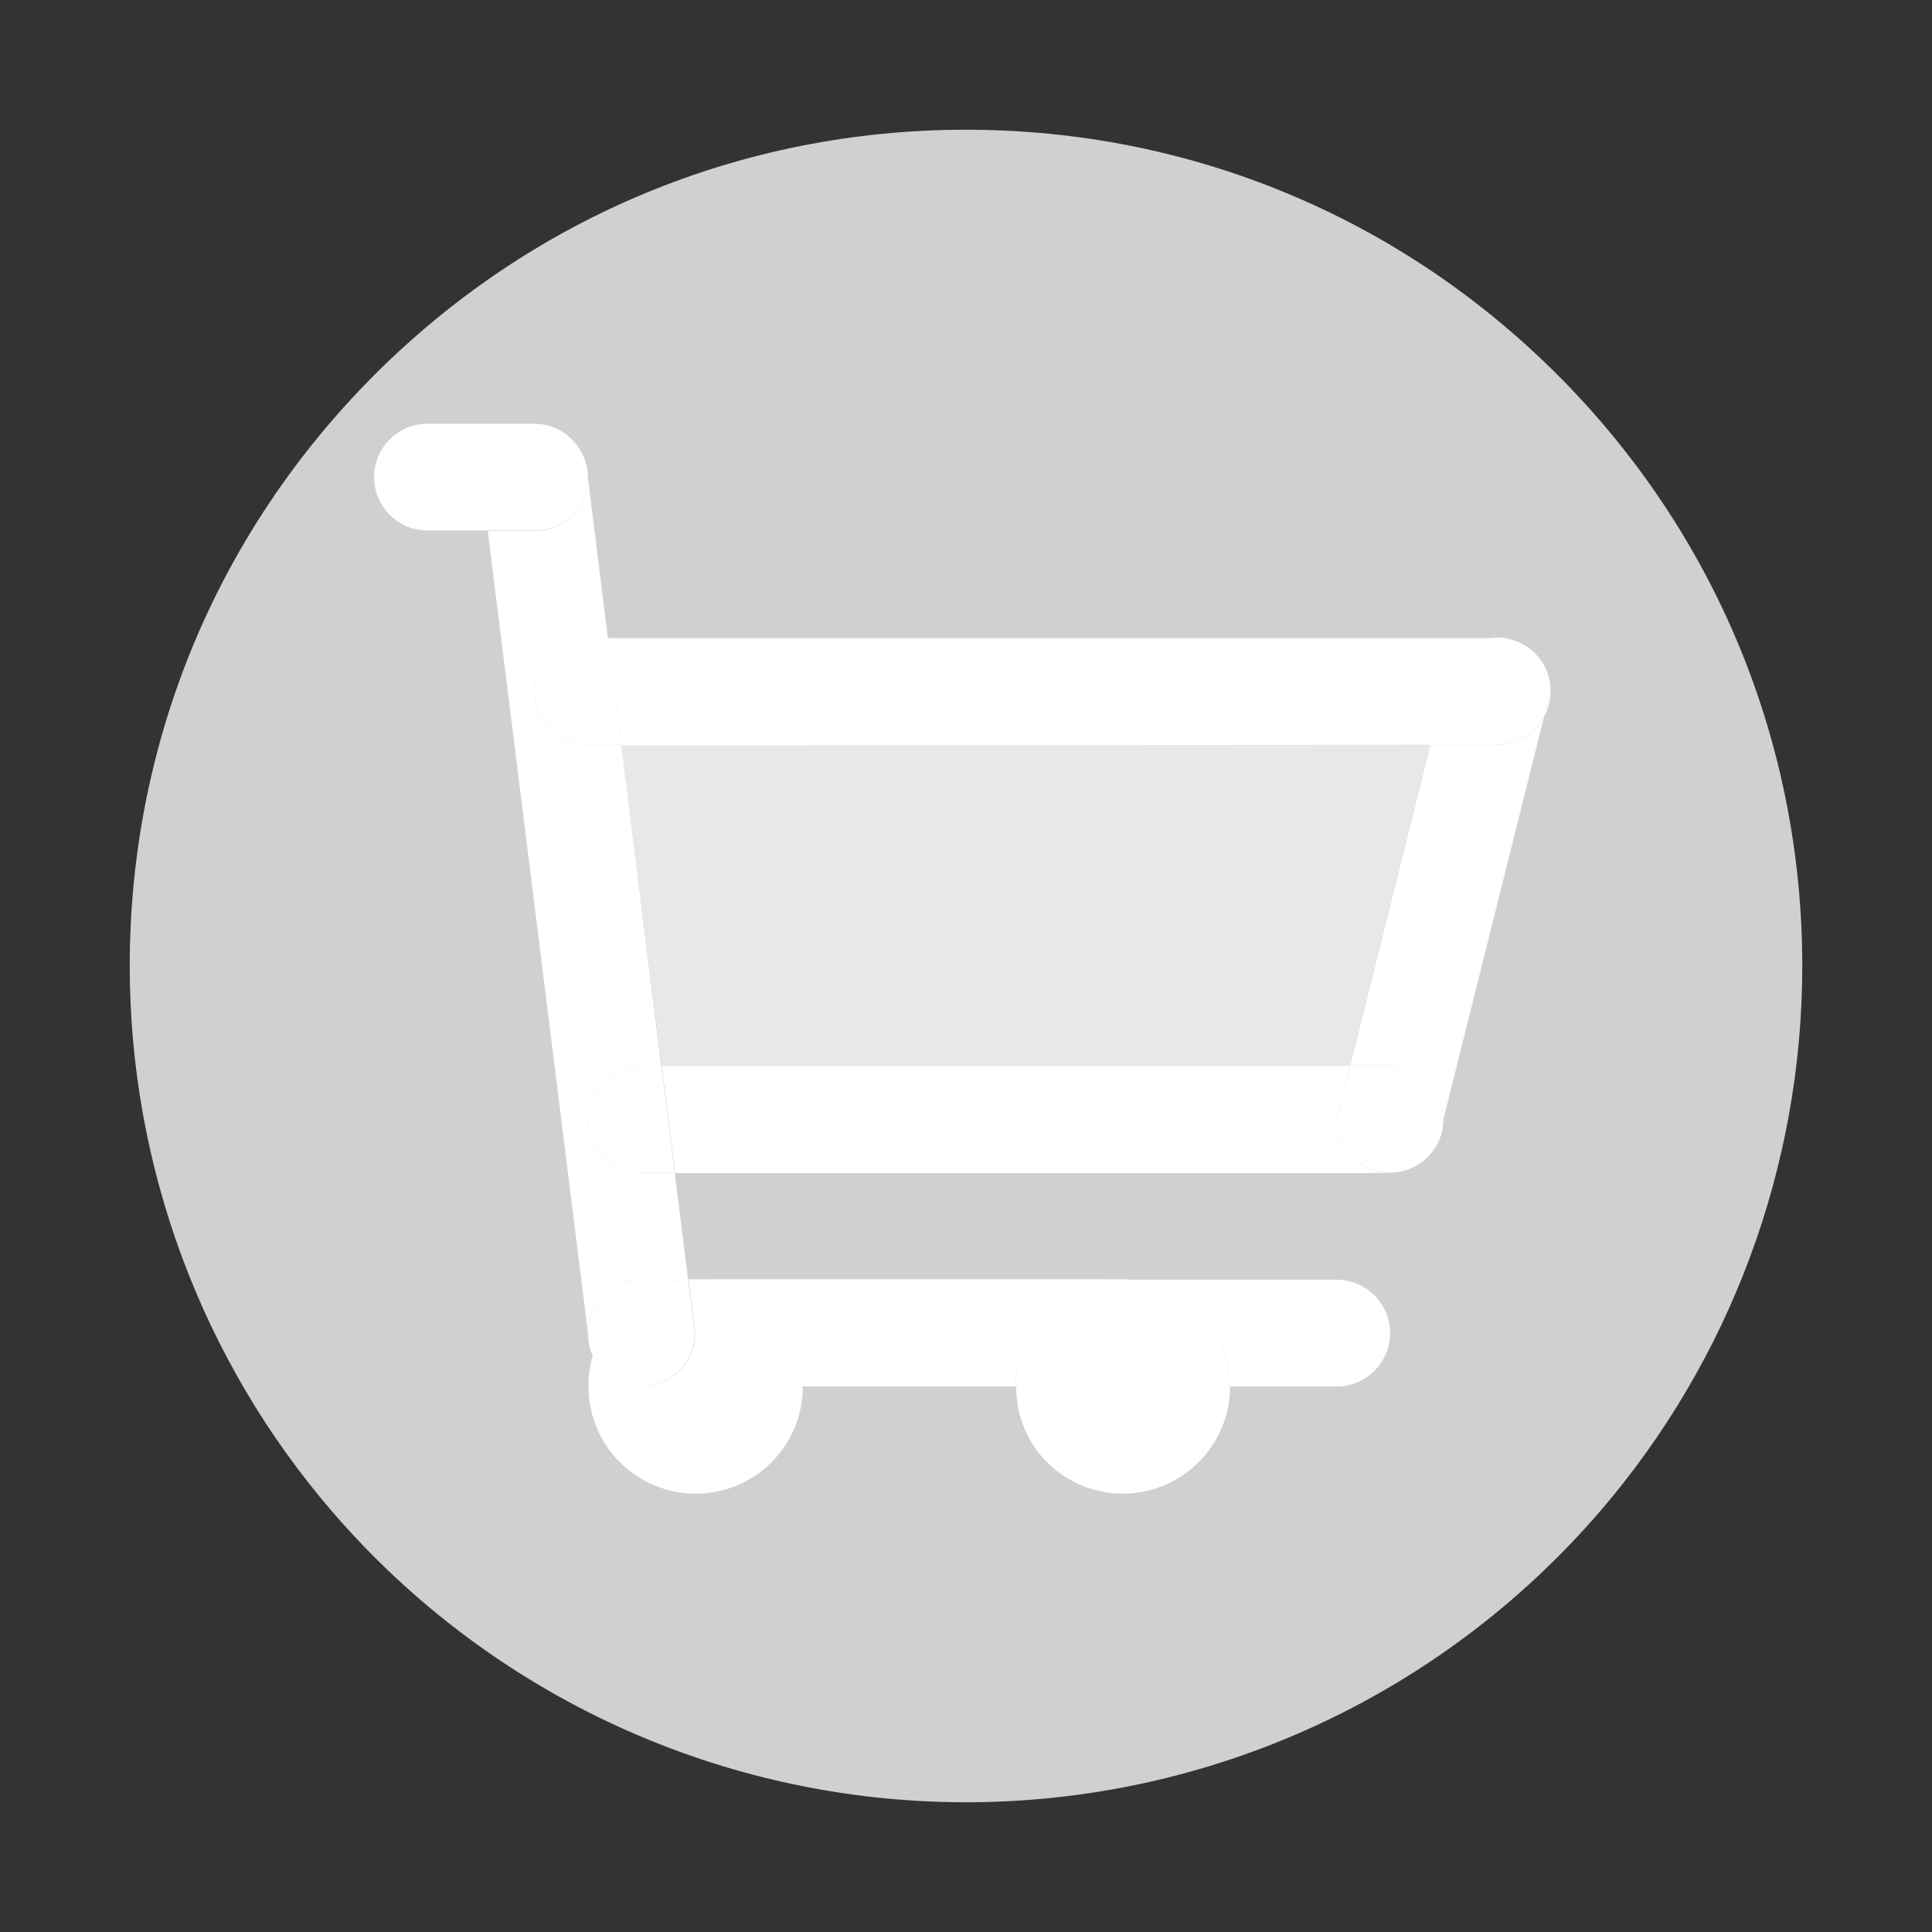 <?xml version="1.0" encoding="utf-8"?>
<!-- Generator: Adobe Illustrator 15.0.0, SVG Export Plug-In . SVG Version: 6.00 Build 0)  -->
<!DOCTYPE svg PUBLIC "-//W3C//DTD SVG 1.1//EN" "http://www.w3.org/Graphics/SVG/1.1/DTD/svg11.dtd">
<svg version="1.1" id="Capa_1" xmlns="http://www.w3.org/2000/svg" xmlns:xlink="http://www.w3.org/1999/xlink" x="0px" y="0px"
	 width="3177.468px" height="3177.461px" viewBox="0 0 3177.468 3177.461" enable-background="new 0 0 3177.468 3177.461"
	 xml:space="preserve">
<rect x="0" y="0" width="3177.468" height="3177.461" fill="#333333" stroke="none"/>
<g>
	<path fill="#D0D0D0" d="M2561.269,616.194c-259.777-259.774-605.166-402.841-972.535-402.841
		c-367.369,0-712.758,143.065-972.536,402.841c-259.772,259.779-402.841,605.167-402.841,972.536
		c0,329.715,118.477,648.641,333.607,898.032c261.741,303.36,641.454,477.344,1041.771,477.344
		c400.315,0,780.028-173.983,1041.774-477.351c215.125-249.387,333.604-568.313,333.604-898.025
		C2964.111,1221.361,2821.044,875.973,2561.269,616.194"/>
</g>
<g>
	<g>
		<path opacity="0.5" fill="#FFFFFF" d="M1088.319,1753.014h1132.317l132.007-528.032H1021.904L1088.319,1753.014z"/>
		<path fill="#FFFFFF" d="M2352.643,1224.983l22.14-87.732c0-48.376,39.355-87.732,87.732-87.732H999.767l22.138,176.284
			L2352.643,1224.983L2352.643,1224.983z"/>
		<path fill="#FFFFFF" d="M2550.248,1137.25l-10.661,41.816C2546.148,1165.948,2550.248,1152.01,2550.248,1137.25z"/>
		<path fill="#FFFFFF" d="M2198.499,1840.747l22.138-87.732H1088.319l22.137,176.284H2287.05
			C2237.854,1928.479,2198.499,1889.123,2198.499,1840.747z"/>
		<path fill="#FFFFFF" d="M2462.515,1224.983h-109.872l-132.007,528.032h65.595c48.375,0,87.732,39.357,87.732,87.732l165.623-662.5
			C2524.83,1206.125,2496.131,1224.983,2462.515,1224.983z"/>
		<path fill="#FFFFFF" d="M2373.963,1137.25l-22.14,87.732h109.869c33.619,0,63.137-18.858,77.894-46.736l10.661-41.816
			c0-48.376-39.357-87.732-87.732-87.732C2414.138,1048.698,2373.963,1088.055,2373.963,1137.25z"/>
		<path fill="#FFFFFF" d="M2286.231,1753.014h-65.595l-22.138,87.732c0,48.376,39.355,87.732,87.732,87.732
			c48.375,0,87.732-39.356,87.732-87.732C2373.963,1791.551,2335.425,1753.014,2286.231,1753.014z"/>
		<path fill="#FFFFFF" d="M966.969,1840.747c0-48.375,39.356-87.732,87.732-87.732h32.797l-65.595-528.032h-54.935
			c-48.375,0-87.731-39.356-87.731-87.732s39.356-87.732,87.731-87.732h32.797l-32.797-264.016
			c0,48.375-39.356,87.731-87.731,87.731h-77.074l164.805,1319.261c0-48.376,39.356-87.732,87.732-87.732h77.073l-22.139-176.283
			h-54.935C1006.326,1928.479,966.969,1889.123,966.969,1840.747z"/>
		<path fill="#FFFFFF" d="M879.238,1137.25c0,48.376,39.355,87.732,87.731,87.732h54.935l-22.138-176.284h-32.797
			C918.593,1048.698,879.238,1088.055,879.238,1137.25z"/>
		<path fill="#FFFFFF" d="M1054.702,1753.014c-48.376,0-87.732,39.357-87.732,87.732c0,48.376,39.356,87.732,87.732,87.732h54.935
			l-22.137-176.284L1054.702,1753.014L1054.702,1753.014z"/>
		<path fill="#FFFFFF" d="M931.713,714.988c2.458,1.641,4.099,3.281,6.559,5.741C935.812,718.269,934.173,716.629,931.713,714.988z"
			/>
		<path fill="#FFFFFF" d="M960.411,751.065c0.819,2.46,2.46,4.92,3.279,8.199C962.05,755.985,961.23,753.525,960.411,751.065z"/>
		<path fill="#FFFFFF" d="M924.333,710.069c2.46,1.64,4.92,3.281,7.38,4.919C929.253,712.528,926.793,711.709,924.333,710.069z"/>
		<path fill="#FFFFFF" d="M953.851,739.587c1.64,2.46,2.46,4.92,4.1,7.379C957.13,744.507,955.491,742.047,953.851,739.587z"/>
		<path fill="#FFFFFF" d="M941.551,723.188c4.92,4.919,9.02,10.659,13.119,16.398C950.571,733.027,946.471,728.107,941.551,723.188z
			"/>
		<path fill="#FFFFFF" d="M879.238,696.95H702.954c-48.375,0-87.732,39.357-87.732,87.732c0,48.376,39.357,87.732,87.732,87.732
			h99.21l-10.659-87.732C791.505,736.307,830.042,696.95,879.238,696.95z"/>
		<path fill="#FFFFFF" d="M966.969,785.503c0-9.02-1.639-18.038-4.099-26.238c-0.821-2.46-1.641-5.739-3.281-8.199
			c-0.82-1.639-0.82-2.46-1.639-4.099c-0.821-2.459-2.46-4.919-4.1-7.379c-4.1-5.739-8.199-11.479-13.119-16.398
			c-0.82-0.82-1.641-1.64-3.279-3.28c-2.46-1.639-4.101-4.099-6.56-5.739c-2.46-1.641-4.92-3.279-7.38-4.92
			c-13.119-8.199-28.696-12.299-45.915-12.299c-48.376,0-87.732,39.357-87.732,87.732l10.659,87.732h77.074
			C927.613,873.234,966.969,833.878,966.969,785.503z"/>
		<path fill="#FFFFFF" d="M1318.718,2280.227h351.749c0-96.752,78.712-176.284,176.284-176.284h-703.497
			C1240.004,2104.762,1318.718,2183.475,1318.718,2280.227z"/>
		<path fill="#FFFFFF" d="M2022.214,2280.227h176.284c48.375,0,87.732-39.357,87.732-87.732c0-48.376-39.357-87.732-87.732-87.732
			H1846.75C1943.502,2104.762,2022.214,2183.475,2022.214,2280.227z"/>
		<path fill="#FFFFFF" d="M1143.253,2104.762h-11.479l0,0C1135.874,2104.762,1139.154,2104.762,1143.253,2104.762z"/>
		<path fill="#FFFFFF" d="M966.969,2192.495c0,13.119,2.46,25.418,7.379,36.077c21.318-68.874,83.632-118.89,157.426-123.81l0,0
			h-77.073C1006.326,2104.762,966.969,2144.119,966.969,2192.495z"/>
		<path fill="#FFFFFF" d="M975.168,2228.572c-4.92,16.398-7.378,33.617-7.378,51.655c0,96.751,78.712,176.284,176.283,176.284
			c97.572,0,176.284-78.714,176.284-176.284h-265.655C1019.444,2280.227,988.287,2258.908,975.168,2228.572z"/>
		<path fill="#FFFFFF" d="M1143.253,2192.495c0,48.375-39.356,87.732-87.732,87.732h264.017
			c0-96.752-78.712-176.284-176.284-176.284c-4.099,0-7.379,0-10.659,0L1143.253,2192.495z"/>
		<path fill="#FFFFFF" d="M1054.702,2280.227c48.376,0,87.732-39.357,87.732-87.732l-10.659-87.732
			c-74.613,4.92-136.108,54.936-157.426,123.81C988.287,2258.908,1019.444,2280.227,1054.702,2280.227z"/>
		<path fill="#FFFFFF" d="M1846.75,2456.511c96.752,0,176.284-78.714,176.284-176.284h-351.749
			C1670.466,2377.798,1749.178,2456.511,1846.75,2456.511z"/>
		<path fill="#FFFFFF" d="M1670.466,2280.227h351.748c0-96.752-78.712-176.284-176.283-176.284
			C1748.359,2103.943,1670.466,2183.475,1670.466,2280.227z"/>
	</g>
</g>
</svg>
